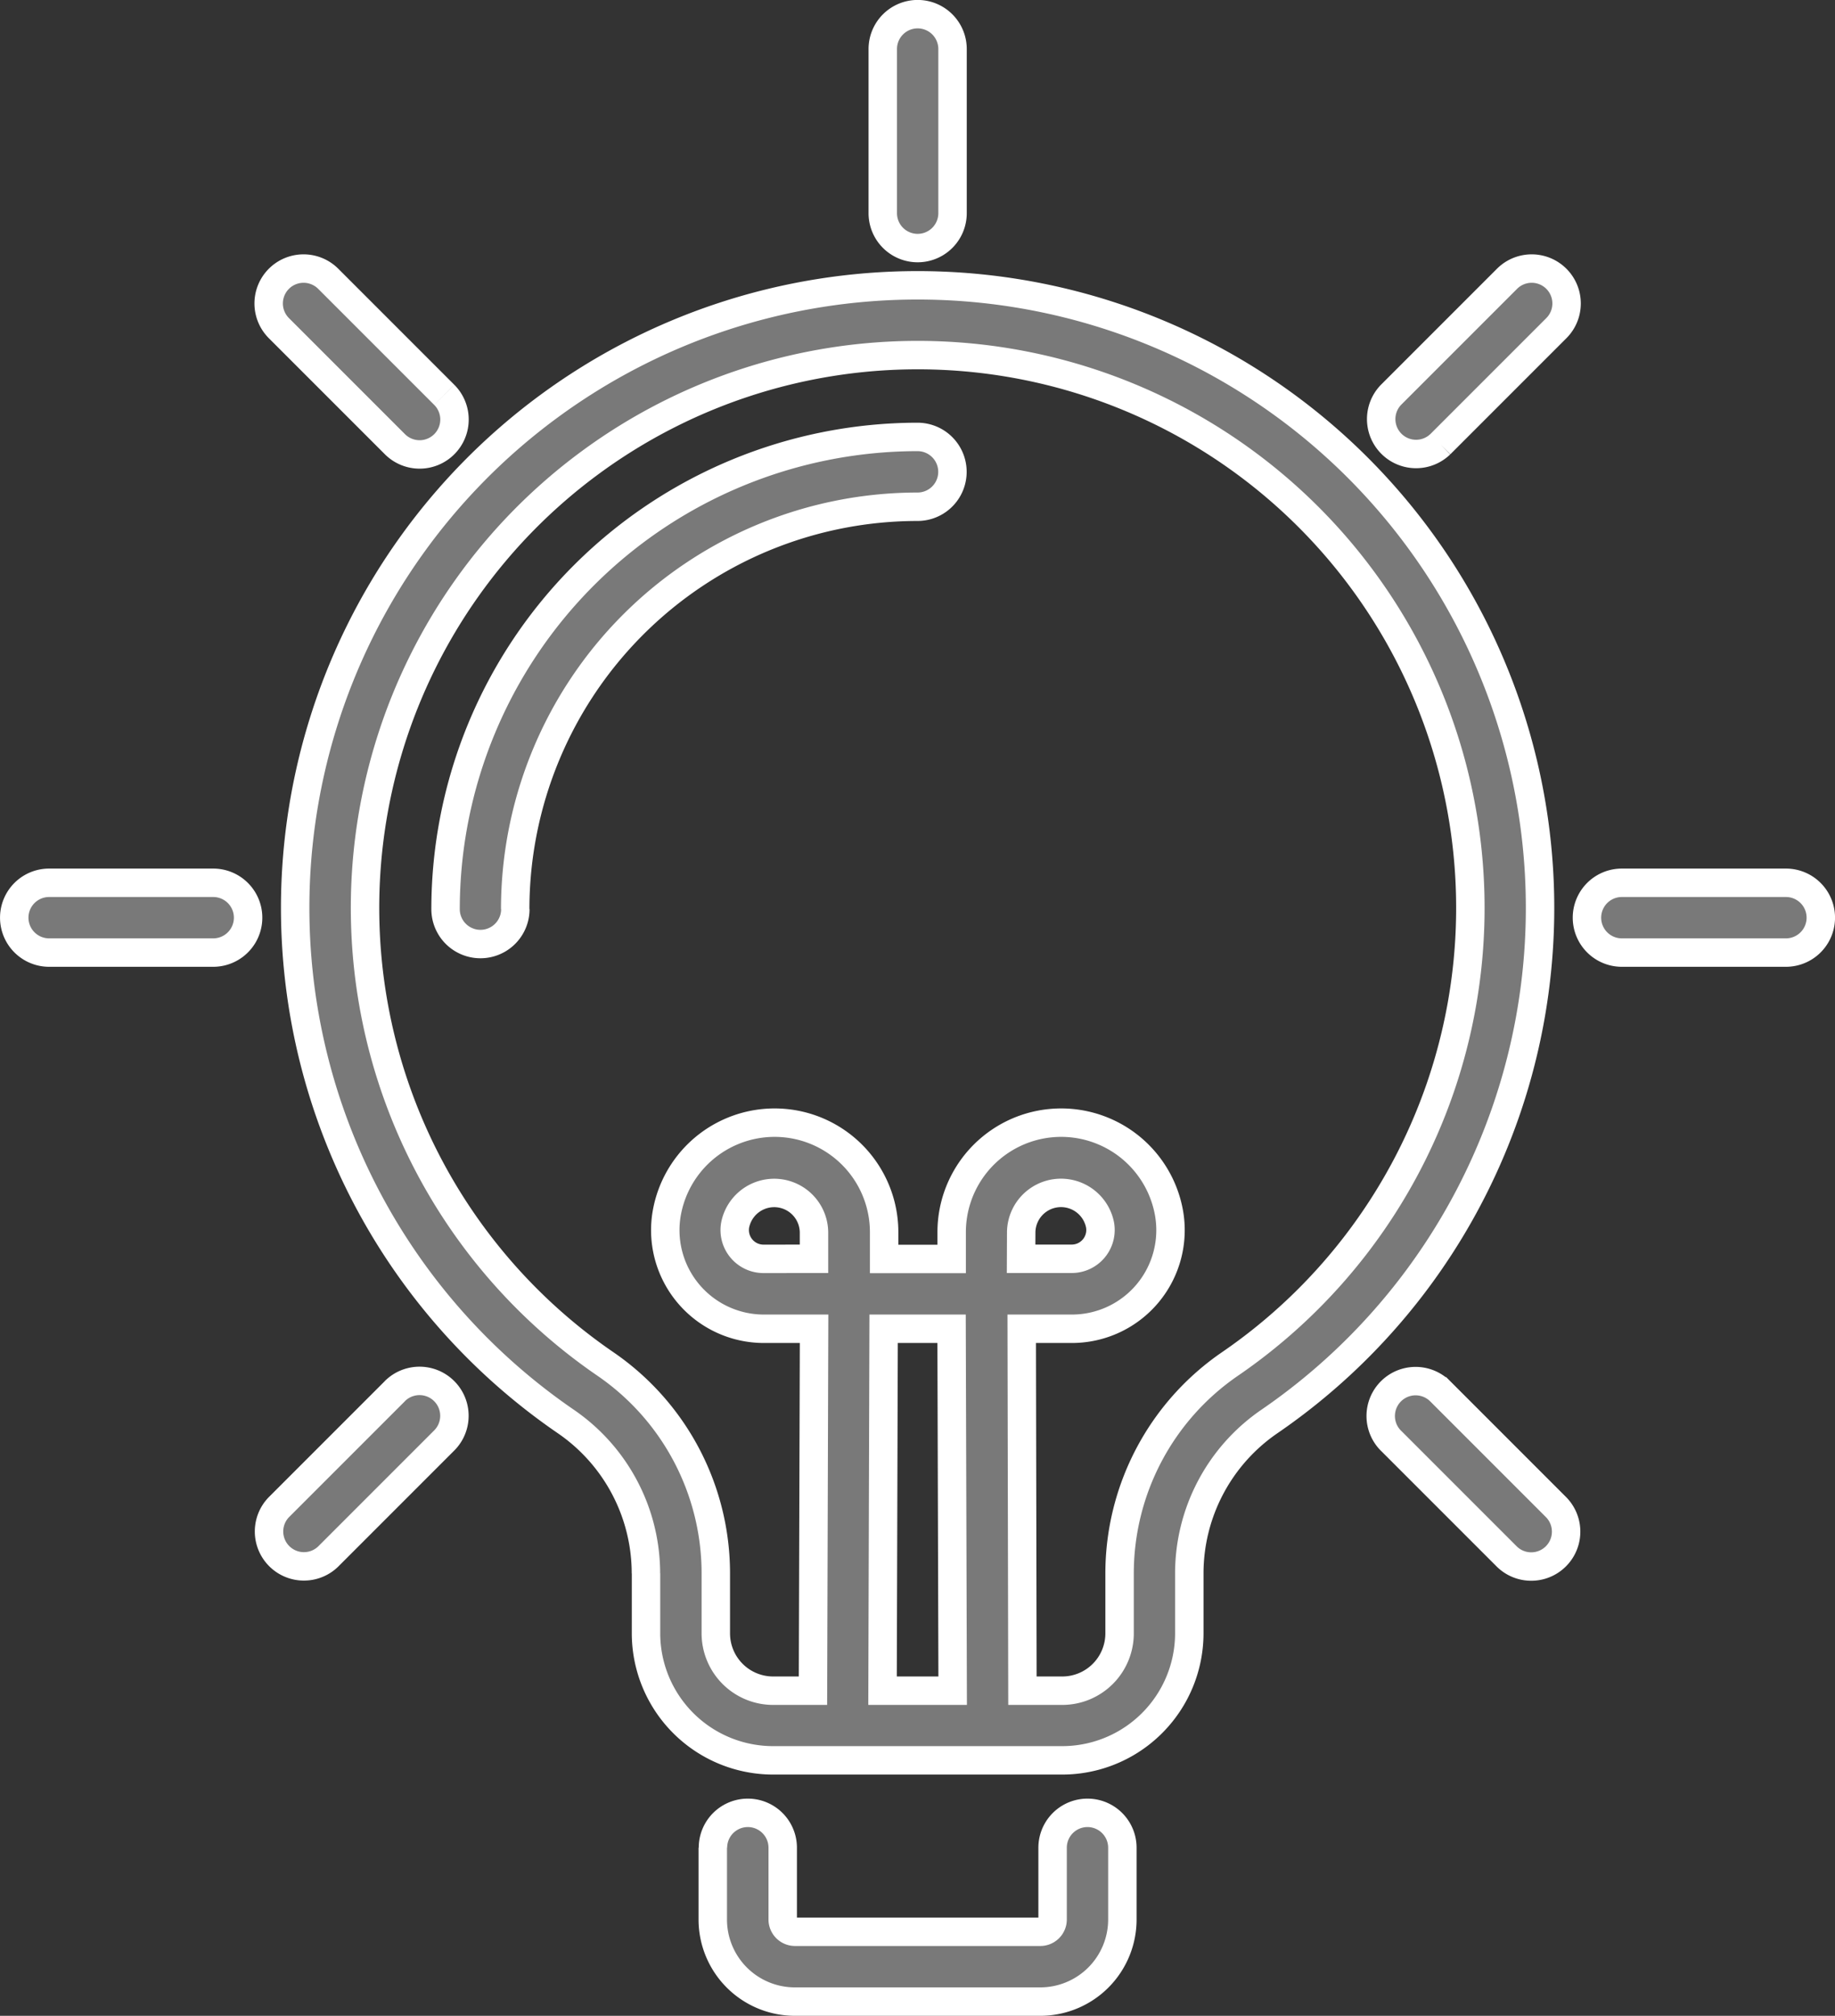 <svg xmlns="http://www.w3.org/2000/svg" width="64.539" height="70.883" viewBox="0 0 64.539 70.883"><rect x="0" y="0" width="64.539" height="70.883" fill="#333333" stroke="none"/><path id="Path_26" data-name="Path 26" d="M559.681,445.193v2.523a2.887,2.887,0,0,0,2.887,2.887H571.2a2.887,2.887,0,0,0,2.887-2.887v-2.523a1.227,1.227,0,1,0-2.454,0v2.523a.432.432,0,0,1-.432.432h-8.628a.432.432,0,0,1-.432-.432v-2.523a1.227,1.227,0,1,0-2.454,0m-2.354-9.65v2.105a4.471,4.471,0,0,0,4.471,4.472h10.166a4.471,4.471,0,0,0,4.471-4.472c0-.674,0-1.4,0-2.1h0a6.475,6.475,0,0,1,2.814-5.341h0a21.892,21.892,0,1,0-24.739,0h0a6.476,6.476,0,0,1,2.814,5.341m13.242,4.123h1.4a2.017,2.017,0,0,0,2.017-2.017c0-.674,0-1.4,0-2.106a8.931,8.931,0,0,1,3.88-7.364,19.438,19.438,0,1,0-21.961,0,8.93,8.93,0,0,1,3.88,7.365v2.105a2.017,2.017,0,0,0,2.017,2.017h1.4l.039-12.727h-1.766a3.467,3.467,0,0,1-3.409-4.1,3.852,3.852,0,0,1,7.639.714l0,.931h2.375l0-.931a3.852,3.852,0,0,1,7.639-.714,3.467,3.467,0,0,1-3.409,4.1h-1.766Zm-2.454,0-.038-12.727h-2.39l-.038,12.727Zm15.415-8.792,4.081,4.081a1.227,1.227,0,0,0,1.735-1.735l-4.081-4.081a1.227,1.227,0,0,0-1.735,1.736M548.5,429.138l-4.081,4.081a1.227,1.227,0,0,0,1.735,1.735l4.081-4.081a1.227,1.227,0,0,0-1.736-1.736m14.742-4.653,0-.938a1.4,1.4,0,0,0-2.771-.26,1.013,1.013,0,0,0,1,1.2Zm7.284,0H572.3a1.013,1.013,0,0,0,1-1.2,1.4,1.4,0,0,0-2.771.26Zm21.129-10.768h5.771a1.227,1.227,0,1,0,0-2.454h-5.771a1.227,1.227,0,1,0,0,2.454m-49.543-2.454h-5.771a1.227,1.227,0,1,0,0,2.454h5.771a1.227,1.227,0,1,0,0-2.454m10.621.928a14.157,14.157,0,0,1,14.151-14.151,1.227,1.227,0,0,0,0-2.455,16.613,16.613,0,0,0-16.6,16.605,1.227,1.227,0,1,0,2.454,0m-2.5-18.085-4.081-4.081a1.227,1.227,0,0,0-1.735,1.736l4.081,4.081a1.227,1.227,0,0,0,1.736-1.735m35.032,1.735,4.081-4.081a1.227,1.227,0,0,0-1.735-1.736l-4.081,4.081a1.227,1.227,0,0,0,1.735,1.735m-17.156-8.123v-5.771a1.227,1.227,0,1,0-2.454,0v5.771a1.227,1.227,0,1,0,2.454,0" transform="translate(-534.612 -380.22)" fill="#797979" stroke="#fff" stroke-width="1" fill-rule="evenodd"></path></svg>